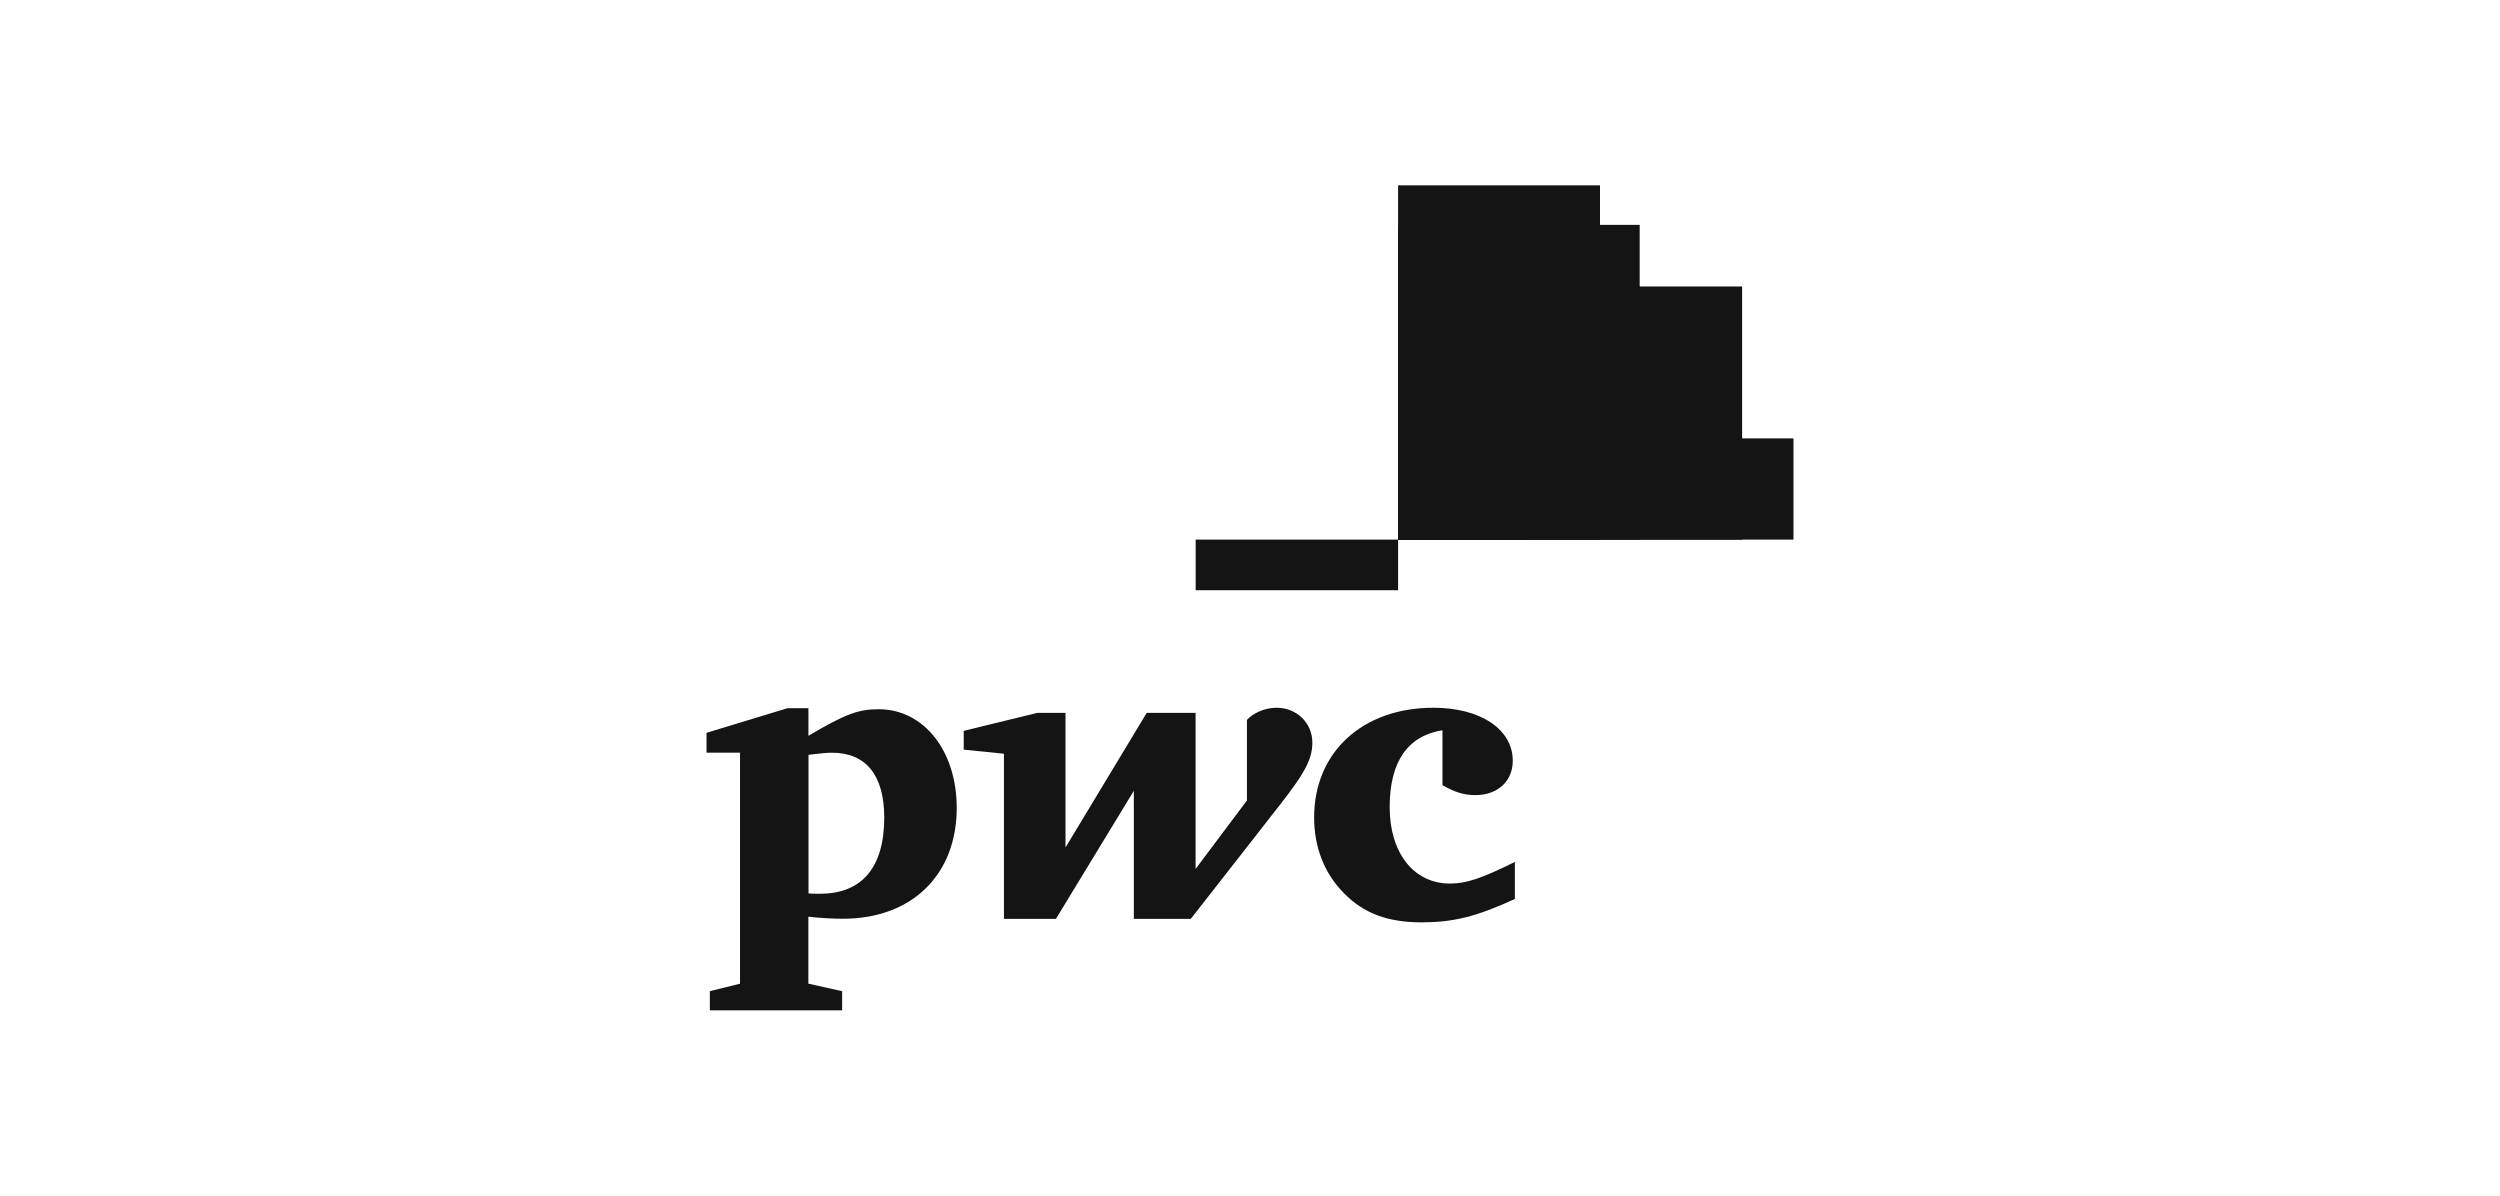 <?xml version="1.0" encoding="UTF-8"?>
<svg xmlns="http://www.w3.org/2000/svg" viewBox="0 0 368 176">
  <defs>
    <style>
      .cls-1 {
        mix-blend-mode: multiply;
      }

      .cls-1, .cls-2 {
        fill: #141414;
      }

      .cls-3 {
        isolation: isolate;
      }
    </style>
  </defs>
  <g class="cls-3">
    <g id="b_x2F_w">
      <g>
        <g>
          <path class="cls-2" d="M212.34,107.49c-5.15.83-7.78,4.64-7.78,11.33s3.51,11.24,8.88,11.24c2.5,0,4.77-.83,9.55-3.18v5.45c-5.73,2.63-9.11,3.44-13.73,3.44-5,0-8.52-1.33-11.4-4.26-2.95-2.95-4.42-6.84-4.42-11.17,0-9.64,7.14-16.16,17.56-16.16,6.92,0,11.68,3.16,11.68,7.81,0,2.99-2.22,5.05-5.5,5.05-1.69,0-3.07-.44-4.85-1.47v-8.08Z"></path>
          <path class="cls-2" d="M186.93,120.35c4.62-5.82,6.25-8.17,6.25-11.03s-2.26-5.14-5.28-5.14c-1.86,0-3.53.88-4.35,1.79v11.86l-7.56,10.08v-22.98h-7.19l-11.96,19.82v-19.82h-4.13l-10.85,2.65v2.77l5.92.6v24.31h7.65l11.47-18.85v18.85h8.38l11.66-14.91Z"></path>
          <path class="cls-2" d="M119,131.52c.81.04,1.17.04,1.69.04,6.16,0,9.47-3.84,9.47-11.21,0-6.24-2.7-9.55-7.69-9.55-.83,0-1.7.1-3.46.31v20.41ZM119,144.8l4.96,1.1v2.82s-19.47,0-19.47,0v-2.82l4.44-1.1v-34.01h-4.93v-2.92l11.91-3.62h3.09v4.06c5.58-3.32,7.49-3.91,10.35-3.91,6.61,0,11.48,6.09,11.48,14.53,0,9.75-6.51,16.31-16.76,16.31-1.16,0-3.09-.07-5.08-.3v9.84Z"></path>
        </g>
        <rect class="cls-1" x="205.8" y="64.53" width="58.2" height="14.9"></rect>
        <rect class="cls-1" x="205.8" y="33.1" width="35.56" height="46.33"></rect>
        <rect class="cls-1" x="205.8" y="27.28" width="29.72" height="52.15"></rect>
        <rect class="cls-1" x="205.8" y="42.17" width="50.64" height="37.26"></rect>
        <rect class="cls-1" x="205.8" y="57.06" width="18.58" height="22.36"></rect>
        <rect class="cls-2" x="176" y="79.43" width="29.8" height="7.45"></rect>
      </g>
    </g>
  </g>
</svg>
